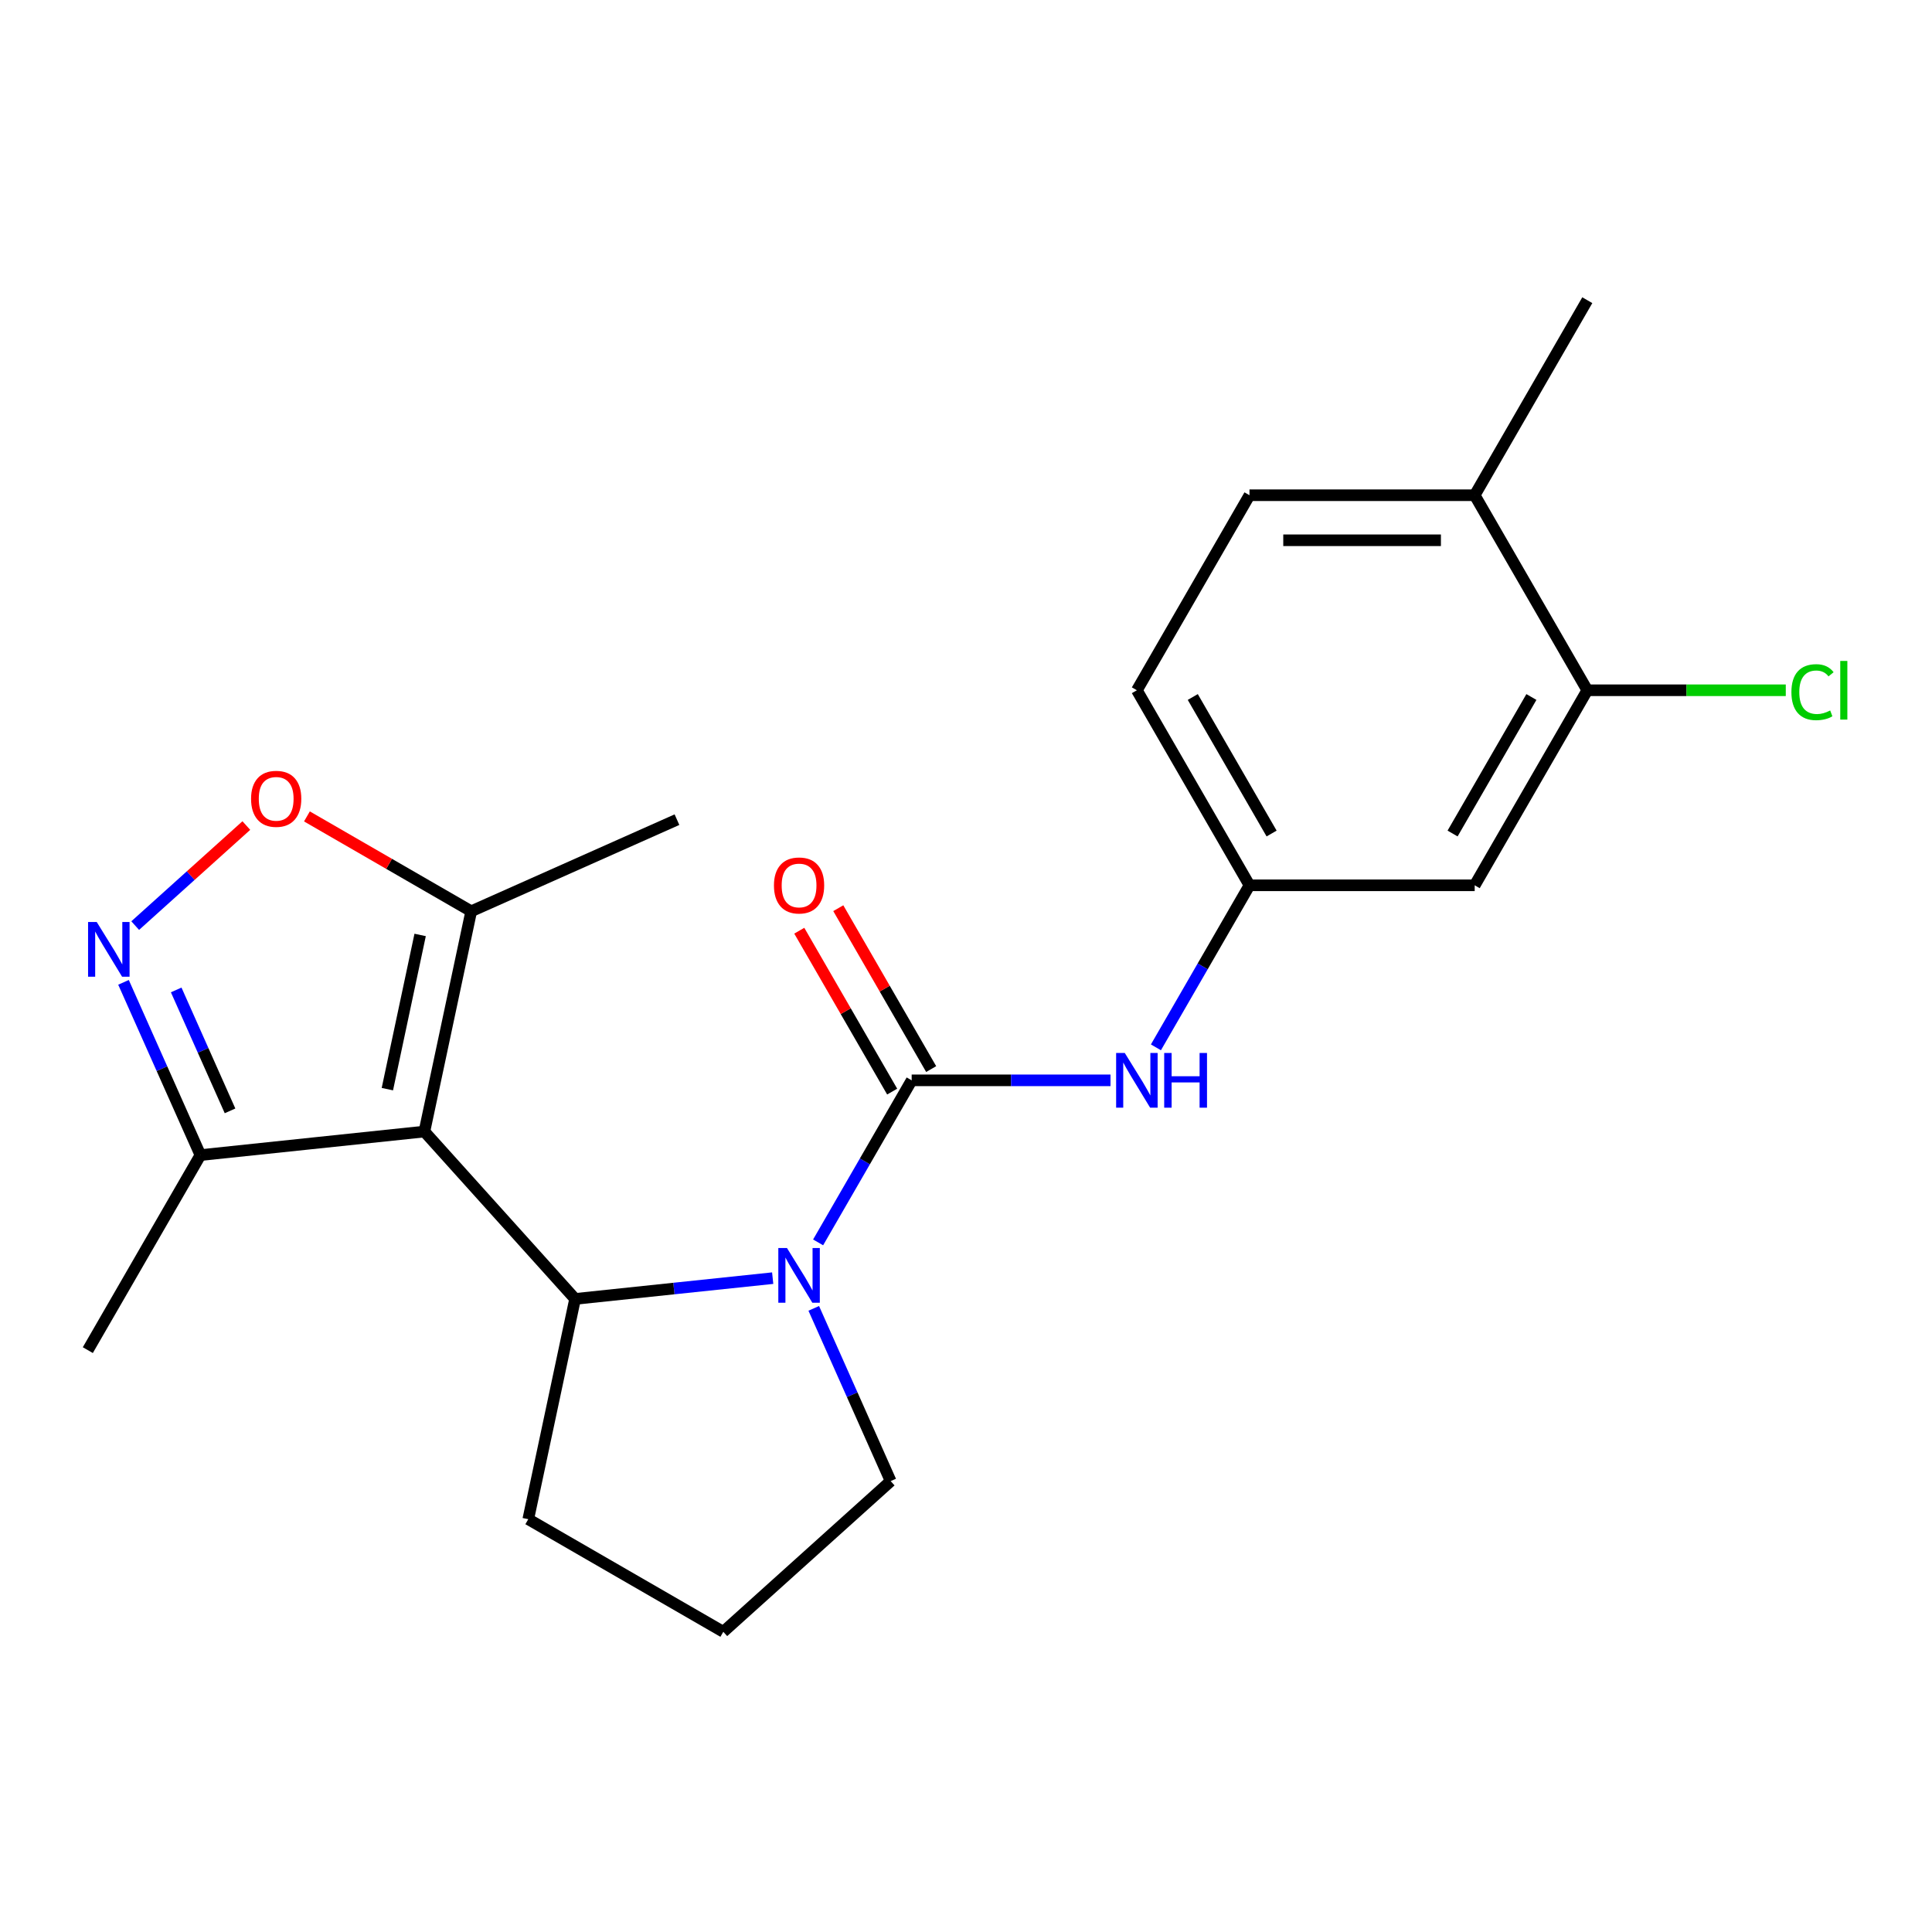 <?xml version='1.0' encoding='iso-8859-1'?>
<svg version='1.1' baseProfile='full'
              xmlns='http://www.w3.org/2000/svg'
                      xmlns:rdkit='http://www.rdkit.org/xml'
                      xmlns:xlink='http://www.w3.org/1999/xlink'
                  xml:space='preserve'
width='1000px' height='1000px' viewBox='0 0 1000 1000'>
<!-- END OF HEADER -->
<rect style='opacity:1.0;fill:#FFFFFF;stroke:none' width='1000' height='1000' x='0' y='0'> </rect>
<path class='bond-2' d='M 219.668,585.69 L 297.667,672.317' style='fill:none;fill-rule:evenodd;stroke:#000000;stroke-width:6px;stroke-linecap:butt;stroke-linejoin:miter;stroke-opacity:1' />
<path class='bond-4' d='M 219.668,585.69 L 243.903,471.67' style='fill:none;fill-rule:evenodd;stroke:#000000;stroke-width:6px;stroke-linecap:butt;stroke-linejoin:miter;stroke-opacity:1' />
<path class='bond-4' d='M 200.499,563.74 L 217.464,483.925' style='fill:none;fill-rule:evenodd;stroke:#000000;stroke-width:6px;stroke-linecap:butt;stroke-linejoin:miter;stroke-opacity:1' />
<path class='bond-6' d='M 219.668,585.69 L 103.738,597.875' style='fill:none;fill-rule:evenodd;stroke:#000000;stroke-width:6px;stroke-linecap:butt;stroke-linejoin:miter;stroke-opacity:1' />
<path class='bond-0' d='M 399.942,661.567 L 348.804,666.942' style='fill:none;fill-rule:evenodd;stroke:#0000FF;stroke-width:6px;stroke-linecap:butt;stroke-linejoin:miter;stroke-opacity:1' />
<path class='bond-0' d='M 348.804,666.942 L 297.667,672.317' style='fill:none;fill-rule:evenodd;stroke:#000000;stroke-width:6px;stroke-linecap:butt;stroke-linejoin:miter;stroke-opacity:1' />
<path class='bond-1' d='M 423.454,643.058 L 447.667,601.12' style='fill:none;fill-rule:evenodd;stroke:#0000FF;stroke-width:6px;stroke-linecap:butt;stroke-linejoin:miter;stroke-opacity:1' />
<path class='bond-1' d='M 447.667,601.12 L 471.88,559.181' style='fill:none;fill-rule:evenodd;stroke:#000000;stroke-width:6px;stroke-linecap:butt;stroke-linejoin:miter;stroke-opacity:1' />
<path class='bond-14' d='M 421.198,677.206 L 441.103,721.914' style='fill:none;fill-rule:evenodd;stroke:#0000FF;stroke-width:6px;stroke-linecap:butt;stroke-linejoin:miter;stroke-opacity:1' />
<path class='bond-14' d='M 441.103,721.914 L 461.008,766.622' style='fill:none;fill-rule:evenodd;stroke:#000000;stroke-width:6px;stroke-linecap:butt;stroke-linejoin:miter;stroke-opacity:1' />
<path class='bond-7' d='M 471.88,559.181 L 523.336,559.181' style='fill:none;fill-rule:evenodd;stroke:#000000;stroke-width:6px;stroke-linecap:butt;stroke-linejoin:miter;stroke-opacity:1' />
<path class='bond-7' d='M 523.336,559.181 L 574.793,559.181' style='fill:none;fill-rule:evenodd;stroke:#0000FF;stroke-width:6px;stroke-linecap:butt;stroke-linejoin:miter;stroke-opacity:1' />
<path class='bond-10' d='M 481.975,553.353 L 457.935,511.715' style='fill:none;fill-rule:evenodd;stroke:#000000;stroke-width:6px;stroke-linecap:butt;stroke-linejoin:miter;stroke-opacity:1' />
<path class='bond-10' d='M 457.935,511.715 L 433.895,470.077' style='fill:none;fill-rule:evenodd;stroke:#FF0000;stroke-width:6px;stroke-linecap:butt;stroke-linejoin:miter;stroke-opacity:1' />
<path class='bond-10' d='M 461.785,565.01 L 437.745,523.372' style='fill:none;fill-rule:evenodd;stroke:#000000;stroke-width:6px;stroke-linecap:butt;stroke-linejoin:miter;stroke-opacity:1' />
<path class='bond-10' d='M 437.745,523.372 L 413.705,481.733' style='fill:none;fill-rule:evenodd;stroke:#FF0000;stroke-width:6px;stroke-linecap:butt;stroke-linejoin:miter;stroke-opacity:1' />
<path class='bond-17' d='M 297.667,672.317 L 273.431,786.337' style='fill:none;fill-rule:evenodd;stroke:#000000;stroke-width:6px;stroke-linecap:butt;stroke-linejoin:miter;stroke-opacity:1' />
<path class='bond-3' d='M 63.928,508.459 L 83.833,553.167' style='fill:none;fill-rule:evenodd;stroke:#0000FF;stroke-width:6px;stroke-linecap:butt;stroke-linejoin:miter;stroke-opacity:1' />
<path class='bond-3' d='M 83.833,553.167 L 103.738,597.875' style='fill:none;fill-rule:evenodd;stroke:#000000;stroke-width:6px;stroke-linecap:butt;stroke-linejoin:miter;stroke-opacity:1' />
<path class='bond-3' d='M 91.198,512.389 L 105.131,543.684' style='fill:none;fill-rule:evenodd;stroke:#0000FF;stroke-width:6px;stroke-linecap:butt;stroke-linejoin:miter;stroke-opacity:1' />
<path class='bond-3' d='M 105.131,543.684 L 119.065,574.98' style='fill:none;fill-rule:evenodd;stroke:#000000;stroke-width:6px;stroke-linecap:butt;stroke-linejoin:miter;stroke-opacity:1' />
<path class='bond-22' d='M 69.98,479.09 L 98.739,453.196' style='fill:none;fill-rule:evenodd;stroke:#0000FF;stroke-width:6px;stroke-linecap:butt;stroke-linejoin:miter;stroke-opacity:1' />
<path class='bond-22' d='M 98.739,453.196 L 127.498,427.301' style='fill:none;fill-rule:evenodd;stroke:#FF0000;stroke-width:6px;stroke-linecap:butt;stroke-linejoin:miter;stroke-opacity:1' />
<path class='bond-5' d='M 243.903,471.67 L 201.385,447.122' style='fill:none;fill-rule:evenodd;stroke:#000000;stroke-width:6px;stroke-linecap:butt;stroke-linejoin:miter;stroke-opacity:1' />
<path class='bond-5' d='M 201.385,447.122 L 158.867,422.574' style='fill:none;fill-rule:evenodd;stroke:#FF0000;stroke-width:6px;stroke-linecap:butt;stroke-linejoin:miter;stroke-opacity:1' />
<path class='bond-18' d='M 243.903,471.67 L 350.393,424.257' style='fill:none;fill-rule:evenodd;stroke:#000000;stroke-width:6px;stroke-linecap:butt;stroke-linejoin:miter;stroke-opacity:1' />
<path class='bond-20' d='M 103.738,597.875 L 45.455,698.825' style='fill:none;fill-rule:evenodd;stroke:#000000;stroke-width:6px;stroke-linecap:butt;stroke-linejoin:miter;stroke-opacity:1' />
<path class='bond-11' d='M 598.305,542.107 L 622.518,500.169' style='fill:none;fill-rule:evenodd;stroke:#0000FF;stroke-width:6px;stroke-linecap:butt;stroke-linejoin:miter;stroke-opacity:1' />
<path class='bond-11' d='M 622.518,500.169 L 646.731,458.231' style='fill:none;fill-rule:evenodd;stroke:#000000;stroke-width:6px;stroke-linecap:butt;stroke-linejoin:miter;stroke-opacity:1' />
<path class='bond-8' d='M 821.583,357.28 L 763.299,458.231' style='fill:none;fill-rule:evenodd;stroke:#000000;stroke-width:6px;stroke-linecap:butt;stroke-linejoin:miter;stroke-opacity:1' />
<path class='bond-8' d='M 792.65,360.766 L 751.852,431.431' style='fill:none;fill-rule:evenodd;stroke:#000000;stroke-width:6px;stroke-linecap:butt;stroke-linejoin:miter;stroke-opacity:1' />
<path class='bond-15' d='M 821.583,357.28 L 872.95,357.28' style='fill:none;fill-rule:evenodd;stroke:#000000;stroke-width:6px;stroke-linecap:butt;stroke-linejoin:miter;stroke-opacity:1' />
<path class='bond-15' d='M 872.95,357.28 L 924.317,357.28' style='fill:none;fill-rule:evenodd;stroke:#00CC00;stroke-width:6px;stroke-linecap:butt;stroke-linejoin:miter;stroke-opacity:1' />
<path class='bond-24' d='M 821.583,357.28 L 763.299,256.33' style='fill:none;fill-rule:evenodd;stroke:#000000;stroke-width:6px;stroke-linecap:butt;stroke-linejoin:miter;stroke-opacity:1' />
<path class='bond-9' d='M 763.299,458.231 L 646.731,458.231' style='fill:none;fill-rule:evenodd;stroke:#000000;stroke-width:6px;stroke-linecap:butt;stroke-linejoin:miter;stroke-opacity:1' />
<path class='bond-16' d='M 646.731,458.231 L 588.447,357.28' style='fill:none;fill-rule:evenodd;stroke:#000000;stroke-width:6px;stroke-linecap:butt;stroke-linejoin:miter;stroke-opacity:1' />
<path class='bond-16' d='M 658.179,431.431 L 617.38,360.766' style='fill:none;fill-rule:evenodd;stroke:#000000;stroke-width:6px;stroke-linecap:butt;stroke-linejoin:miter;stroke-opacity:1' />
<path class='bond-12' d='M 763.299,256.33 L 646.731,256.33' style='fill:none;fill-rule:evenodd;stroke:#000000;stroke-width:6px;stroke-linecap:butt;stroke-linejoin:miter;stroke-opacity:1' />
<path class='bond-12' d='M 745.814,279.643 L 664.216,279.643' style='fill:none;fill-rule:evenodd;stroke:#000000;stroke-width:6px;stroke-linecap:butt;stroke-linejoin:miter;stroke-opacity:1' />
<path class='bond-21' d='M 763.299,256.33 L 821.583,155.379' style='fill:none;fill-rule:evenodd;stroke:#000000;stroke-width:6px;stroke-linecap:butt;stroke-linejoin:miter;stroke-opacity:1' />
<path class='bond-13' d='M 646.731,256.33 L 588.447,357.28' style='fill:none;fill-rule:evenodd;stroke:#000000;stroke-width:6px;stroke-linecap:butt;stroke-linejoin:miter;stroke-opacity:1' />
<path class='bond-23' d='M 461.008,766.622 L 374.381,844.621' style='fill:none;fill-rule:evenodd;stroke:#000000;stroke-width:6px;stroke-linecap:butt;stroke-linejoin:miter;stroke-opacity:1' />
<path class='bond-19' d='M 273.431,786.337 L 374.381,844.621' style='fill:none;fill-rule:evenodd;stroke:#000000;stroke-width:6px;stroke-linecap:butt;stroke-linejoin:miter;stroke-opacity:1' />
<path  class='atom-1' d='M 407.336 645.972
L 416.616 660.972
Q 417.536 662.452, 419.016 665.132
Q 420.496 667.812, 420.576 667.972
L 420.576 645.972
L 424.336 645.972
L 424.336 674.292
L 420.456 674.292
L 410.496 657.892
Q 409.336 655.972, 408.096 653.772
Q 406.896 651.572, 406.536 650.892
L 406.536 674.292
L 402.856 674.292
L 402.856 645.972
L 407.336 645.972
' fill='#0000FF'/>
<path  class='atom-4' d='M 50.066 477.225
L 59.346 492.225
Q 60.266 493.705, 61.746 496.385
Q 63.226 499.065, 63.306 499.225
L 63.306 477.225
L 67.066 477.225
L 67.066 505.545
L 63.186 505.545
L 53.226 489.145
Q 52.066 487.225, 50.826 485.025
Q 49.626 482.825, 49.266 482.145
L 49.266 505.545
L 45.586 505.545
L 45.586 477.225
L 50.066 477.225
' fill='#0000FF'/>
<path  class='atom-6' d='M 129.953 413.466
Q 129.953 406.666, 133.313 402.866
Q 136.673 399.066, 142.953 399.066
Q 149.233 399.066, 152.593 402.866
Q 155.953 406.666, 155.953 413.466
Q 155.953 420.346, 152.553 424.266
Q 149.153 428.146, 142.953 428.146
Q 136.713 428.146, 133.313 424.266
Q 129.953 420.386, 129.953 413.466
M 142.953 424.946
Q 147.273 424.946, 149.593 422.066
Q 151.953 419.146, 151.953 413.466
Q 151.953 407.906, 149.593 405.106
Q 147.273 402.266, 142.953 402.266
Q 138.633 402.266, 136.273 405.066
Q 133.953 407.866, 133.953 413.466
Q 133.953 419.186, 136.273 422.066
Q 138.633 424.946, 142.953 424.946
' fill='#FF0000'/>
<path  class='atom-8' d='M 582.187 545.021
L 591.467 560.021
Q 592.387 561.501, 593.867 564.181
Q 595.347 566.861, 595.427 567.021
L 595.427 545.021
L 599.187 545.021
L 599.187 573.341
L 595.307 573.341
L 585.347 556.941
Q 584.187 555.021, 582.947 552.821
Q 581.747 550.621, 581.387 549.941
L 581.387 573.341
L 577.707 573.341
L 577.707 545.021
L 582.187 545.021
' fill='#0000FF'/>
<path  class='atom-8' d='M 602.587 545.021
L 606.427 545.021
L 606.427 557.061
L 620.907 557.061
L 620.907 545.021
L 624.747 545.021
L 624.747 573.341
L 620.907 573.341
L 620.907 560.261
L 606.427 560.261
L 606.427 573.341
L 602.587 573.341
L 602.587 545.021
' fill='#0000FF'/>
<path  class='atom-11' d='M 400.596 458.311
Q 400.596 451.511, 403.956 447.711
Q 407.316 443.911, 413.596 443.911
Q 419.876 443.911, 423.236 447.711
Q 426.596 451.511, 426.596 458.311
Q 426.596 465.191, 423.196 469.111
Q 419.796 472.991, 413.596 472.991
Q 407.356 472.991, 403.956 469.111
Q 400.596 465.231, 400.596 458.311
M 413.596 469.791
Q 417.916 469.791, 420.236 466.911
Q 422.596 463.991, 422.596 458.311
Q 422.596 452.751, 420.236 449.951
Q 417.916 447.111, 413.596 447.111
Q 409.276 447.111, 406.916 449.911
Q 404.596 452.711, 404.596 458.311
Q 404.596 464.031, 406.916 466.911
Q 409.276 469.791, 413.596 469.791
' fill='#FF0000'/>
<path  class='atom-16' d='M 927.231 358.26
Q 927.231 351.22, 930.511 347.54
Q 933.831 343.82, 940.111 343.82
Q 945.951 343.82, 949.071 347.94
L 946.431 350.1
Q 944.151 347.1, 940.111 347.1
Q 935.831 347.1, 933.551 349.98
Q 931.311 352.82, 931.311 358.26
Q 931.311 363.86, 933.631 366.74
Q 935.991 369.62, 940.551 369.62
Q 943.671 369.62, 947.311 367.74
L 948.431 370.74
Q 946.951 371.7, 944.711 372.26
Q 942.471 372.82, 939.991 372.82
Q 933.831 372.82, 930.511 369.06
Q 927.231 365.3, 927.231 358.26
' fill='#00CC00'/>
<path  class='atom-16' d='M 952.511 342.1
L 956.191 342.1
L 956.191 372.46
L 952.511 372.46
L 952.511 342.1
' fill='#00CC00'/>
</svg>
